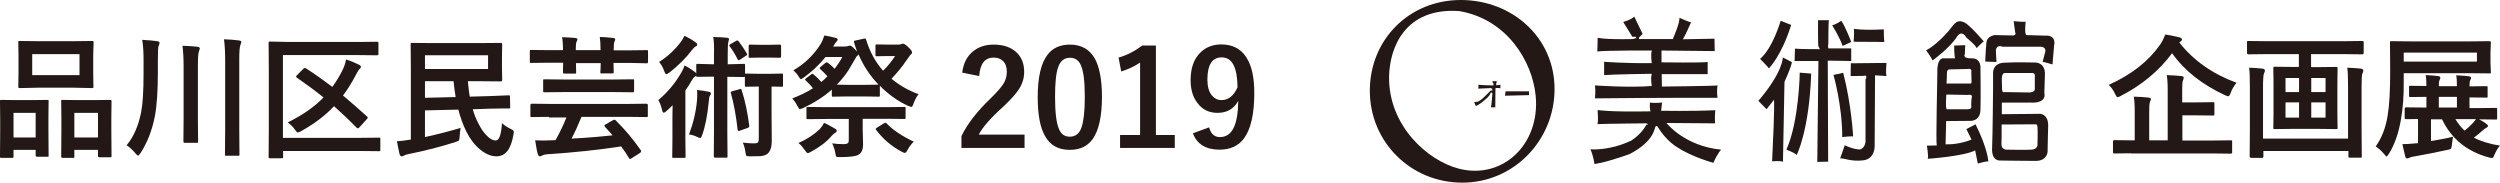 <?xml version="1.0" encoding="utf-8"?>
<!-- Generator: Adobe Illustrator 23.0.3, SVG Export Plug-In . SVG Version: 6.00 Build 0)  -->
<svg version="1.1" id="レイヤー_1" xmlns="http://www.w3.org/2000/svg" xmlns:xlink="http://www.w3.org/1999/xlink" x="0px"
	 y="0px" viewBox="0 0 131.13 9.58" style="enable-background:new 0 0 131.13 9.58;" xml:space="preserve">
<style type="text/css">
	.st0{fill:#231815;}
</style>
<g>
	<g>
		<path class="st0" d="M80.55,5.03c0.24,2.54-1.73,4.4-4.02,3.82c-1.65-0.42-3.71-2.26-3.67-4.84c0.03-1.52,0.84-3.62,3.67-3.43
			C79.05,1,80.38,3.23,80.55,5.03z M76.62,0c-2.71,0-4.77,2.08-4.77,4.76c0,2.68,2.14,4.82,4.85,4.82c2.71,0,4.84-2.23,4.84-4.91
			C81.54,1.98,79.33,0,76.62,0z"/>
		<polygon class="st0" points="80.2,4.99 78.94,5.02 78.97,4.79 80.2,4.79 		"/>
		<path class="st0" d="M85.14,1.15c0,0,0.4-0.1,0.58-0.28l0.44,0.91l-0.2,0.2l0.02,0.07h1.76c0,0,0.38-0.85,0.35-1.12
			c0,0,0.49,0.23,0.61,0.24c0,0-0.33,0.75-0.43,0.89l1.66-0.03l0.01,0.65l-2.79-0.03v0.62c0,0,2.21,0.03,2.42-0.02v0.64h-2.41
			l0.01,0.65c0,0,2.86-0.03,2.92-0.06c0,0-0.06,0.29,0,0.65c0,0-2.89-0.01-6.43,0.03c0,0,0.04-0.44,0-0.68c0,0,1.81,0.13,2.98,0.03
			c0,0-0.07-0.36-0.01-0.6l0.01-0.04c0,0-2.1,0.03-2.5,0.07V3.24c0,0,1.1,0.09,2.5,0.07c0,0-0.07-0.41,0-0.66
			c0,0-2.4-0.01-2.86,0.05c0,0,0.02-0.26,0.02-0.72c0,0,0.3,0.1,1.83,0.07L85.82,2l-0.01-0.07h-0.19L85.14,1.15z"/>
		<path class="st0" d="M86.54,5.38c0,0,0.22,0.04,0.64,0l-0.05,0.43c0,0,1.64,0.03,2.84-0.03c0,0-0.04,0.44-0.01,0.69l-2.55-0.02
			c0,0,0.93,1.21,2.87,1.4c0,0-0.16,0.13-0.41,0.69c0,0-1.12-0.3-1.9-0.82c0,0-0.58-0.32-1.04-1.1c0,0-0.02-0.03-0.09,0.01
			c-0.06,0.04-0.02,0.75-1.36,1.45c-1.41,0.5-1.85,0.52-1.85,0.52s-0.05-0.43-0.21-0.77c0,0,0.98,0.1,2.15-0.46
			c0.59-0.39,0.78-0.83,0.78-0.83h0.09c0,0-0.02-0.1-0.22-0.07c0,0-1.99,0.02-2.44,0.04c0,0,0.07,0.02,0.02-0.74
			c0,0,0.54,0.11,2.74,0.07h0.04C86.57,5.83,86.52,5.73,86.54,5.38z"/>
		<path class="st0" d="M93.4,1.09c0,0-0.41,1.43-1.08,2c0,0,0.44,0.44,0.46,0.5c0,0,0.66-0.65,1.17-2.28L93.4,1.09z"/>
		<path class="st0" d="M93.51,3.01c0,0,0.03,0.75-1.28,2.28l0.43,0.44l0.39-0.5c0,0,0.05,0.23-0.1,3.23c0,0,0.48-0.04,0.57,0.03
			l0.08-4.2c0,0,0.33-0.7,0.39-1.03L93.51,3.01z"/>
		<path class="st0" d="M95.36,1.06c0,0-0.01,1.31,0.02,1.37c0.03,0.07,0.08,0.15,0.08,0.15s-1.15,0-1.31-0.03L94.13,3.2h1.25
			l-0.06,5.29l0.57-0.01l-0.02-5.3l1.23,0.02V2.54h-1.2c0,0-0.03-0.11,0-0.25c0,0,0-1.12,0.03-1.23H95.36z"/>
		<path class="st0" d="M94.4,3.81c0,0-0.03,2.54-0.7,4.04c0,0,0.42,0.15,0.54,0.28c0,0,0.66-1.28,0.76-4.27L94.4,3.81z"/>
		<path class="st0" d="M96.17,3.93c0,0,0.46,1.59,0.46,3.26c0,0,0.52-0.06,0.57-0.03c0,0-0.08-1.64-0.52-3.34L96.17,3.93z"/>
		<path class="st0" d="M96.1,1.32c0,0,0.41,0.67,0.55,1.09L97.1,2.2c0,0-0.3-0.8-0.52-1.11C96.58,1.09,96.26,1.31,96.1,1.32z"/>
		<path class="st0" d="M97.24,1.51c0,0,0.43,0.09,1.57,0.03c0,0,0,0.55,0.03,0.66c0,0-1.44-0.01-1.61-0.01
			C97.22,2.18,97.27,1.76,97.24,1.51z"/>
		<path class="st0" d="M97.08,3.32l1.87-0.02c0,0-0.05,0.53,0,0.69l-0.6-0.04l-0.02,3.71c0,0,0.03,0.67-0.6,0.75
			c-0.63,0.08-1.03-0.13-1.21-0.1l0.24-0.69c0,0,0.44,0.22,0.8,0.22c0.27-0.08,0.29-0.41,0.29-0.41V4.17c0,0,0.15-0.27-0.1-0.19
			l-0.68,0.01L97.08,3.32z"/>
		<path class="st0" d="M101.03,2.64c0,0,0.23,0.31,0.34,0.53c0,0,0.91-0.66,1.28-1.25c0.27-0.39,0.49,0.05,0.49,0.05
			s0.55,0.45,0.53,0.56c0,0,0.34-0.34,0.38-0.36c0,0-0.74-0.88-1.03-1c-0.29-0.13-0.44-0.03-0.65,0.25
			C102.17,1.7,101.55,2.37,101.03,2.64z"/>
		<path class="st0" d="M103.08,2.37l-0.02,0.47c0,0-0.16,0.23,0.35,0.22c0.51-0.02,0.47,0.5,0.47,0.5s0.02,1.56,0,2.2
			c-0.02,0.64-0.57,0.58-0.57,0.58l-1.23,0.01l-0.03,1.22c0.71,0.03,1.36-0.25,1.36-0.25l-0.27-0.55l0.48-0.25
			c0.65,1.29,0.67,1.95,0.67,1.95c-0.14-0.02-0.55,0.11-0.55,0.11l-0.14-0.69c-0.6,0.31-2.49,0.44-2.49,0.44
			c0.06-0.08-0.04-0.69-0.04-0.69l0.52-0.01c-0.06-0.14,0.03-3.39,0.03-4.06c0.05-0.58,0.33-0.51,0.33-0.51h0.6
			c-0.05-0.11-0.05-0.67-0.05-0.67L103.08,2.37z M102.1,4.38h1.22c0,0,0.11,0.06,0.09-0.16c-0.01-0.22-0.01-0.48-0.01-0.48
			s0.05-0.17-0.22-0.12l-0.92,0.02c0,0-0.14-0.02-0.14,0.2C102.12,4.06,102.1,4.38,102.1,4.38z M102.09,4.96
			c0-0.03-0.06,0.77,0.03,0.77c0.08,0,1.09,0,1.09,0s0.21,0,0.19-0.12c-0.02-0.13,0.01-0.48,0.03-0.53c0.02-0.05-0.03-0.14-0.21-0.1
			L102.09,4.96z"/>
		<path class="st0" d="M104.13,3.23c0,0,0.03-0.73,0.05-0.84c0.02-0.11-0.06-0.44,0.44-0.55l0.98,0.02c0,0,0.18-0.02,0.1-0.16
			l-0.08-0.59c0,0,0.55,0.05,0.63,0.03c0,0-0.08,0.7,0.05,0.7c0.13,0,0.98,0.03,0.98,0.03s0.59-0.08,0.46,0.54
			c-0.06,0.65-0.08,0.97-0.08,0.97s-0.3-0.09-0.52-0.14l0.14-0.53c0,0,0.06-0.25-0.25-0.26h-1.99c0,0-0.38-0.16-0.35,0.28
			c0.03,0.44,0.03,0.52,0.03,0.52L104.13,3.23z"/>
		<path class="st0" d="M104.54,4.65V3.87c0,0-0.06-0.53,0.55-0.58c0.62-0.04,1.68-0.01,1.68-0.01s0.51,0,0.49,0.62
			c-0.02,0.62-0.03,0.98-0.03,0.98s0.18,0.56-0.76,0.5H105v0.61l2.02-0.02c0,0,0.43,0.02,0.41,0.65c-0.02,0.65-0.03,1.35-0.03,1.35
			s-0.03,0.47-0.62,0.47c-0.58,0-1.87-0.02-1.87-0.02s-0.46,0.05-0.42-0.66C104.52,7.07,104.54,4.65,104.54,4.65z M105.01,4.63
			c0.01,0.28,0.11,0.2,0.11,0.2l1.34,0.02c0.32-0.03,0.27-0.2,0.27-0.2V3.99c0.02-0.2-0.18-0.16-0.18-0.16h-1.36
			c-0.22-0.03-0.19,0.36-0.19,0.36S105,4.35,105.01,4.63z M104.98,7.54c-0.02,0.33,0.29,0.31,0.29,0.31s0.96,0.02,1.28,0
			c0.32-0.02,0.32-0.24,0.32-0.24s0.02-0.78,0-0.95c-0.02-0.17-0.1-0.14-0.1-0.14l-1.78,0.01C104.98,6.53,105,7.21,104.98,7.54z"/>
		<path class="st0" d="M77.55,4.44l-0.01,0.21l0.67-0.03c0,0,0.06,0.03,0.07,0.09c0.01,0.06,0,0.04,0,0.04l-0.09,0
			c0,0,0-0.02-0.11,0.11c-0.12,0.12-0.44,0.46-0.6,0.48c-0.16,0.01-0.16,0.01-0.16,0.01l0.09,0.21c0,0,0.12-0.03,0.35-0.22
			c0.23-0.18,0.37-0.31,0.41-0.43c0.04-0.13,0.11-0.01,0.11-0.01s-0.05,0.68-0.08,0.73h0.23l0.01-1.01c0,0,0.24-0.02,0.26,0.02v-0.2
			c0,0-0.06,0.03-0.22,0.03c0,0-0.01-0.1,0.01-0.12c0.02-0.01,0.01-0.09,0.01-0.09h-0.21c0,0-0.03,0.05,0.02,0.08
			c0.05,0.04,0.02,0.14,0.02,0.14S77.61,4.47,77.55,4.44z"/>
	</g>
	<g>
		<path class="st0" d="M0.63,8.28H0.08c-0.04,0-0.06,0-0.07-0.01C0,8.26,0,8.23,0,8.19l0.01-1.3V6.24L0,5.32
			c0-0.04,0-0.06,0.01-0.07c0.01-0.01,0.03-0.01,0.06-0.01l0.74,0.01h0.91l0.75-0.01c0.04,0,0.06,0,0.07,0.01
			c0.01,0.01,0.01,0.03,0.01,0.07l-0.01,0.8v0.74l0.01,1.29c0,0.04,0,0.06-0.01,0.07C2.54,8.22,2.52,8.22,2.48,8.22H1.94
			c-0.05,0-0.07-0.03-0.07-0.08V7.86H0.71v0.33c0,0.04,0,0.07-0.01,0.07C0.68,8.28,0.66,8.28,0.63,8.28z M0.71,5.92v1.29h1.16V5.92
			H0.71z M3.89,2.16l0.93-0.01c0.04,0,0.06,0,0.07,0.01C4.9,2.17,4.91,2.19,4.91,2.22L4.89,2.88v1.01l0.01,0.64
			c0,0.04,0,0.07-0.01,0.08C4.89,4.61,4.86,4.62,4.83,4.62L3.89,4.6H1.97L1.04,4.62C1,4.62,0.98,4.61,0.97,4.6
			C0.96,4.59,0.96,4.57,0.96,4.53l0.01-0.64V2.88L0.96,2.22c0-0.04,0-0.06,0.01-0.06C0.98,2.15,1,2.15,1.04,2.15l0.93,0.01H3.89z
			 M1.69,2.84v1.1h2.48v-1.1H1.69z M3.83,8.28H3.28c-0.05,0-0.07-0.03-0.07-0.08l0.01-1.31V6.24L3.21,5.33c0-0.04,0-0.07,0.01-0.08
			c0.01-0.01,0.03-0.01,0.06-0.01l0.77,0.01h0.96l0.76-0.01c0.04,0,0.06,0.01,0.07,0.02c0.01,0.01,0.01,0.03,0.01,0.07l-0.01,0.8
			v0.75l0.01,1.28c0,0.04,0,0.07-0.01,0.08C5.83,8.25,5.81,8.25,5.77,8.25H5.22c-0.04,0-0.06-0.01-0.07-0.02
			C5.15,8.23,5.14,8.2,5.14,8.17V7.86H3.9V8.2c0,0.04,0,0.06-0.01,0.07C3.88,8.28,3.86,8.28,3.83,8.28z M3.9,5.92v1.29h1.24V5.92
			H3.9z"/>
		<path class="st0" d="M6.64,7.62C7.01,7.18,7.26,6.6,7.4,5.9c0.09-0.45,0.13-1.13,0.13-2.05v-0.7c0-0.41-0.02-0.76-0.07-1.06
			c0.35,0.02,0.61,0.04,0.78,0.07c0.08,0.01,0.13,0.04,0.13,0.09c0,0.03-0.02,0.08-0.05,0.16C8.29,2.47,8.28,2.72,8.28,3.16v0.62
			c0,0.99-0.05,1.76-0.16,2.33c-0.15,0.76-0.41,1.4-0.75,1.92c-0.06,0.08-0.1,0.13-0.13,0.13c-0.02,0-0.07-0.04-0.14-0.12
			C6.94,7.85,6.79,7.71,6.64,7.62z M9.57,2.4c0.31,0.01,0.57,0.03,0.78,0.05c0.08,0.01,0.13,0.04,0.13,0.09
			c0,0.03-0.02,0.08-0.05,0.17c-0.03,0.07-0.05,0.31-0.05,0.73v2.81l0.01,1.16c0,0.04,0,0.06-0.01,0.07
			c-0.01,0.01-0.03,0.01-0.07,0.01H9.7c-0.04,0-0.06,0-0.06-0.01C9.63,7.46,9.62,7.44,9.62,7.41l0.01-1.16V3.46
			C9.63,3.04,9.61,2.69,9.57,2.4z M11.75,2.06c0.29,0.01,0.55,0.03,0.78,0.06c0.08,0.01,0.13,0.04,0.13,0.09
			c0,0.01-0.02,0.07-0.05,0.15c-0.04,0.09-0.06,0.34-0.06,0.74v3.7l0.01,1.29c0,0.04,0,0.06-0.01,0.07
			c-0.01,0.01-0.03,0.01-0.06,0.01h-0.62c-0.04,0-0.06,0-0.06-0.01C11.8,8.16,11.8,8.14,11.8,8.1l0.01-1.28V3.13
			C11.81,2.74,11.79,2.38,11.75,2.06z"/>
		<path class="st0" d="M14.84,2.88v4.35h4.07l0.96-0.01c0.04,0,0.06,0,0.07,0.01c0.01,0.01,0.01,0.03,0.01,0.06v0.56
			c0,0.04,0,0.06-0.01,0.07c-0.01,0.01-0.03,0.01-0.06,0.01l-0.96-0.01h-4.07v0.3c0,0.04,0,0.06-0.01,0.07
			C14.81,8.3,14.79,8.3,14.75,8.3h-0.59c-0.03,0-0.06,0-0.06-0.01c-0.01-0.01-0.01-0.03-0.01-0.07l0.01-1.47V3.74l-0.01-1.47
			c0-0.04,0-0.07,0.01-0.08c0.01-0.01,0.03-0.01,0.06-0.01L15.1,2.2h3.76l0.91-0.01c0.04,0,0.06,0.01,0.07,0.02
			c0.01,0.01,0.01,0.03,0.01,0.07v0.55c0,0.04-0.01,0.06-0.02,0.06c-0.01,0.01-0.03,0.01-0.07,0.01l-0.91-0.01H14.84z M16.04,3.58
			c0.43,0.27,0.89,0.6,1.39,0.98c0.19-0.26,0.37-0.55,0.53-0.87c0.1-0.2,0.16-0.39,0.19-0.57c0.23,0.07,0.45,0.16,0.67,0.27
			c0.07,0.03,0.11,0.07,0.11,0.12c0,0.04-0.03,0.08-0.09,0.13c-0.04,0.04-0.1,0.15-0.19,0.32c-0.23,0.43-0.45,0.78-0.66,1.05
			c0.37,0.31,0.79,0.67,1.25,1.09c0.03,0.02,0.05,0.05,0.05,0.07c0,0.02-0.02,0.05-0.06,0.09l-0.38,0.42
			c-0.03,0.03-0.05,0.05-0.08,0.05c-0.02,0-0.05-0.01-0.06-0.03c-0.35-0.36-0.75-0.74-1.19-1.13c-0.46,0.49-1.04,0.93-1.73,1.31
			c-0.09,0.05-0.15,0.07-0.17,0.07c-0.03,0-0.08-0.05-0.15-0.15c-0.1-0.15-0.23-0.27-0.38-0.38c0.78-0.38,1.41-0.82,1.88-1.31
			c-0.45-0.36-0.91-0.7-1.39-1.03c-0.03-0.02-0.05-0.04-0.05-0.06c0-0.02,0.02-0.05,0.05-0.08l0.32-0.32
			c0.03-0.04,0.06-0.05,0.07-0.05C16,3.56,16.02,3.56,16.04,3.58z"/>
		<path class="st0" d="M24.16,6.71c-0.03,0.15-0.04,0.3-0.05,0.45c-0.01,0.12-0.02,0.19-0.04,0.21c-0.02,0.02-0.08,0.04-0.18,0.08
			c-0.75,0.24-1.56,0.45-2.45,0.63c-0.1,0.02-0.18,0.04-0.23,0.07c-0.06,0.04-0.1,0.05-0.14,0.05c-0.05,0-0.09-0.04-0.11-0.11
			c-0.04-0.14-0.08-0.37-0.14-0.68c0.19-0.01,0.44-0.04,0.73-0.09V3.56l-0.01-1.23c0-0.04,0-0.06,0.01-0.07
			c0.01-0.01,0.03-0.01,0.06-0.01l1.04,0.01h2.52l1.1-0.01c0.05,0,0.07,0.03,0.07,0.08l-0.01,0.6v0.65l0.01,0.61
			c0,0.05-0.02,0.08-0.07,0.08l-1.1-0.01h-0.63c0.03,0.36,0.07,0.62,0.1,0.81l1.06-0.03c0.26-0.01,0.51-0.02,0.73-0.03
			c0.15-0.01,0.23-0.01,0.24-0.01c0.04,0,0.06,0,0.07,0.01c0,0.01,0.01,0.03,0.01,0.06l0.01,0.54c0,0.04,0,0.06-0.01,0.07
			c-0.01,0.01-0.03,0.01-0.07,0.01c-0.22,0-0.54,0-0.97,0.01L24.8,5.73c0.07,0.26,0.16,0.49,0.27,0.7c0.15,0.31,0.32,0.56,0.51,0.73
			C25.73,7.3,25.87,7.37,26,7.37c0.18,0,0.29-0.3,0.33-0.91c0.11,0.1,0.25,0.2,0.43,0.29c0.09,0.04,0.14,0.07,0.16,0.09
			c0.02,0.02,0.03,0.05,0.03,0.09c0,0.02-0.01,0.07-0.02,0.14c-0.13,0.76-0.42,1.13-0.89,1.13c-0.28,0-0.57-0.12-0.86-0.36
			c-0.28-0.23-0.52-0.54-0.72-0.94c-0.18-0.36-0.31-0.74-0.42-1.15l-1.75,0.04v1.4C22.93,7.05,23.55,6.89,24.16,6.71z M25.6,3.62
			V2.9h-3.31v0.72H25.6z M23.79,4.26h-1.5v0.87l1.61-0.04C23.85,4.82,23.82,4.55,23.79,4.26z"/>
		<path class="st0" d="M29.48,1.95c0.25,0.01,0.48,0.02,0.69,0.04c0.08,0.01,0.12,0.04,0.12,0.08c0,0.02-0.02,0.06-0.05,0.12
			c-0.03,0.06-0.04,0.2-0.04,0.44h1.3c0-0.3-0.02-0.54-0.04-0.69c0.18,0,0.41,0.02,0.7,0.05c0.07,0.01,0.11,0.03,0.11,0.08
			c0,0.02-0.01,0.06-0.04,0.11c-0.03,0.05-0.04,0.19-0.04,0.43v0.03h0.84l0.88-0.01c0.04,0,0.06,0,0.07,0.01
			c0.01,0.01,0.01,0.03,0.01,0.06v0.53c0,0.04-0.01,0.07-0.02,0.08c-0.01,0.01-0.03,0.01-0.06,0.01L33.02,3.3h-0.84l0.01,0.47
			c0,0.04,0,0.06-0.01,0.07c-0.01,0.01-0.03,0.01-0.06,0.01h-0.55c-0.04,0-0.06,0-0.07-0.01c-0.01-0.01-0.01-0.03-0.01-0.06
			c0-0.01,0-0.06,0.01-0.16c0-0.1,0.01-0.21,0.01-0.31h-1.3l0.01,0.47c0,0.04,0,0.07-0.01,0.07c-0.01,0.01-0.03,0.01-0.06,0.01
			h-0.55c-0.04,0-0.06-0.01-0.06-0.02c-0.01-0.01-0.01-0.03-0.01-0.07c0-0.01,0-0.06,0-0.16c0-0.1,0.01-0.21,0.01-0.32h-0.79
			l-0.88,0.01c-0.04,0-0.06,0-0.07-0.01c-0.01-0.01-0.01-0.04-0.01-0.07V2.7c0-0.04,0-0.06,0.01-0.07c0.01-0.01,0.03-0.01,0.06-0.01
			l0.88,0.01h0.79C29.53,2.31,29.51,2.08,29.48,1.95z M28.79,6.13L27.9,6.14c-0.04,0-0.06,0-0.07-0.01
			c-0.01-0.01-0.01-0.03-0.01-0.06V5.51c0-0.05,0.03-0.07,0.08-0.07l0.88,0.01h4.24l0.88-0.01c0.05,0,0.08,0.02,0.08,0.07v0.56
			c0,0.03,0,0.06-0.01,0.06c-0.01,0.01-0.03,0.01-0.07,0.01l-0.88-0.01h-2.52c-0.19,0.46-0.36,0.84-0.52,1.14
			c0.77-0.04,1.49-0.1,2.15-0.17c-0.18-0.2-0.31-0.36-0.4-0.45c-0.02-0.03-0.03-0.05-0.03-0.06c0-0.02,0.02-0.04,0.06-0.06
			l0.38-0.22c0.04-0.02,0.06-0.03,0.09-0.03c0.02,0,0.05,0.01,0.07,0.04c0.5,0.49,0.93,1.01,1.31,1.56
			c0.02,0.02,0.02,0.04,0.02,0.06c0,0.02-0.02,0.05-0.06,0.08l-0.44,0.28c-0.04,0.03-0.07,0.04-0.09,0.04
			c-0.01,0-0.03-0.02-0.05-0.05c-0.12-0.2-0.25-0.4-0.41-0.61c-1.17,0.18-2.46,0.32-3.87,0.41c-0.11,0.01-0.2,0.03-0.25,0.06
			c-0.08,0.04-0.12,0.05-0.14,0.05c-0.05,0-0.09-0.04-0.11-0.11c-0.05-0.17-0.09-0.41-0.14-0.73c0.16,0,0.29,0.01,0.4,0.01
			c0.12,0,0.23,0,0.34-0.01c0.08,0,0.19,0,0.33-0.01c0.23-0.41,0.42-0.81,0.57-1.19H28.79z M29.53,4.83l-0.96,0.01
			c-0.04,0-0.06,0-0.07-0.01c-0.01-0.01-0.01-0.03-0.01-0.05V4.23c0-0.04,0-0.06,0.01-0.06c0.01-0.01,0.03-0.01,0.07-0.01l0.96,0.01
			h2.69l0.96-0.01c0.04,0,0.06,0,0.07,0.01c0.01,0.01,0.01,0.03,0.01,0.06v0.54c0,0.03-0.01,0.05-0.02,0.06
			c-0.01,0.01-0.03,0.01-0.07,0.01l-0.96-0.01H29.53z"/>
		<path class="st0" d="M37.41,1.94c0.33,0.01,0.57,0.02,0.72,0.04c0.07,0.01,0.11,0.03,0.11,0.08c0,0.02-0.02,0.07-0.04,0.15
			c-0.02,0.07-0.03,0.28-0.03,0.65v0.51h0.11L39,3.35c0.04,0,0.06,0,0.07,0.01c0.01,0.01,0.01,0.03,0.01,0.06v0.45
			c0-0.01,0.03-0.01,0.07-0.01l0.59,0.01h0.67l0.59-0.01c0.04,0,0.06,0,0.06,0.01c0.01,0.01,0.01,0.03,0.01,0.07v0.53
			c0,0.04,0,0.06-0.01,0.07c-0.01,0.01-0.03,0.01-0.06,0.01l-0.53-0.01v1.47l0.01,1.37c0,0.35-0.08,0.57-0.23,0.69
			c-0.08,0.06-0.19,0.1-0.35,0.12C39.8,8.19,39.61,8.2,39.35,8.2c-0.11,0-0.18-0.01-0.2-0.03c-0.02-0.02-0.03-0.08-0.05-0.19
			c-0.03-0.21-0.08-0.38-0.14-0.5c0.23,0.03,0.42,0.04,0.59,0.04c0.11,0,0.18-0.02,0.21-0.06c0.03-0.04,0.04-0.11,0.04-0.21V4.54
			h-0.05l-0.59,0.01c-0.04,0-0.07,0-0.08-0.01c-0.01-0.01-0.01-0.03-0.01-0.07V4.03c-0.01,0-0.03,0.01-0.07,0.01l-0.74-0.01h-0.11
			v2.92l0.01,1.24c0,0.04,0,0.06-0.01,0.07c-0.01,0.01-0.03,0.01-0.06,0.01h-0.58c-0.05,0-0.07-0.03-0.07-0.08l0.01-1.24V4.02h-0.11
			l-0.75,0.01c-0.04,0-0.06,0-0.06-0.01c-0.01-0.01-0.01-0.03-0.01-0.06c-0.01,0.02-0.04,0.04-0.07,0.06
			c-0.05,0.02-0.11,0.1-0.19,0.24c-0.08,0.14-0.18,0.31-0.31,0.48v2.6l0.01,0.86c0,0.04,0,0.06-0.01,0.07
			c-0.01,0.01-0.03,0.01-0.06,0.01h-0.56c-0.04,0-0.06,0-0.06-0.01c-0.01-0.01-0.01-0.03-0.01-0.06l0.01-0.86V6.31
			c0-0.17,0-0.43,0.01-0.79c-0.15,0.15-0.26,0.25-0.34,0.32c-0.05,0.05-0.1,0.07-0.13,0.07c-0.03,0-0.06-0.04-0.08-0.13
			c-0.05-0.21-0.11-0.38-0.2-0.53c0.5-0.42,0.9-0.91,1.21-1.45c0.07-0.13,0.13-0.25,0.17-0.37c0.17,0.09,0.34,0.2,0.52,0.33
			c0.05,0.03,0.08,0.07,0.09,0.1V3.43c0-0.04,0-0.06,0.01-0.07c0.01-0.01,0.03-0.01,0.06-0.01l0.75,0.02h0.11V2.86
			C37.46,2.44,37.45,2.14,37.41,1.94z M35.9,1.88c0.22,0.1,0.41,0.21,0.57,0.33c0.07,0.04,0.1,0.09,0.1,0.13
			c0,0.04-0.02,0.07-0.07,0.09c-0.05,0.02-0.12,0.09-0.21,0.2c-0.28,0.38-0.68,0.78-1.18,1.18c-0.09,0.06-0.14,0.08-0.16,0.08
			c-0.04,0-0.07-0.05-0.11-0.16c-0.07-0.2-0.16-0.36-0.27-0.48c0.45-0.28,0.83-0.64,1.14-1.05C35.78,2.11,35.84,2.01,35.9,1.88z
			 M36.14,7.05c0.23-0.61,0.37-1.21,0.42-1.8c0.01-0.11,0.01-0.22,0.01-0.32c0-0.07,0-0.14-0.01-0.21c0.21,0.02,0.42,0.05,0.61,0.09
			c0.08,0.01,0.12,0.05,0.12,0.1c0,0.03-0.02,0.07-0.05,0.11c-0.03,0.03-0.05,0.12-0.06,0.27c-0.07,0.75-0.19,1.36-0.36,1.82
			c-0.03,0.09-0.06,0.13-0.1,0.13c-0.01,0-0.06-0.02-0.14-0.05C36.46,7.12,36.31,7.08,36.14,7.05z M38.74,2.16
			c0.15,0.2,0.3,0.42,0.43,0.64c0.01,0.02,0.02,0.04,0.02,0.05c0,0.03-0.02,0.05-0.07,0.08l-0.29,0.19
			c-0.04,0.03-0.07,0.04-0.08,0.04c-0.02,0-0.04-0.02-0.06-0.05c-0.12-0.24-0.25-0.46-0.41-0.67c-0.02-0.02-0.03-0.04-0.03-0.05
			c0-0.02,0.02-0.05,0.06-0.07l0.29-0.17c0.03-0.02,0.06-0.03,0.07-0.03C38.7,2.13,38.71,2.14,38.74,2.16z M38.79,4.68
			c0.02-0.01,0.04-0.02,0.06-0.02c0.02,0,0.04,0.02,0.05,0.06c0.18,0.56,0.31,1.18,0.4,1.87c0,0.02,0,0.03,0,0.03
			c0,0.04-0.03,0.07-0.08,0.09l-0.4,0.14c-0.04,0.02-0.07,0.02-0.09,0.02c-0.02,0-0.04-0.02-0.04-0.06
			c-0.08-0.73-0.2-1.37-0.35-1.91c-0.01-0.02-0.01-0.04-0.01-0.05c0-0.03,0.03-0.05,0.09-0.07L38.79,4.68z M40.9,2.34
			c0.05,0,0.07,0.03,0.07,0.08v0.53c0,0.05-0.02,0.08-0.07,0.08l-0.55-0.01h-0.47l-0.55,0.01c-0.04,0-0.06,0-0.07-0.01
			C39.27,3,39.27,2.98,39.27,2.94V2.42c0-0.04,0.01-0.06,0.02-0.07c0.01-0.01,0.03-0.01,0.06-0.01l0.55,0.01h0.47L40.9,2.34z"/>
		<path class="st0" d="M48.18,4.94c-0.09,0.11-0.18,0.27-0.26,0.48c-0.04,0.13-0.08,0.19-0.12,0.19c-0.01,0-0.07-0.02-0.15-0.05
			c-0.56-0.25-1.05-0.61-1.5-1.06V5c0,0.04,0,0.06-0.01,0.06c-0.01,0.01-0.03,0.01-0.07,0.01l-0.7-0.01h-0.96l-0.7,0.01
			c-0.04,0-0.06,0-0.07-0.01C43.64,5.05,43.63,5.03,43.63,5V4.7c-0.42,0.37-0.93,0.7-1.51,0.97c-0.09,0.04-0.15,0.05-0.17,0.05
			c-0.03,0-0.07-0.06-0.13-0.17c-0.07-0.14-0.16-0.27-0.26-0.39c0.39-0.15,0.75-0.32,1.08-0.53c-0.11-0.15-0.24-0.28-0.38-0.41
			c-0.02-0.02-0.03-0.04-0.03-0.05c0-0.02,0.02-0.04,0.06-0.07l0.25-0.19c0.03-0.03,0.06-0.04,0.07-0.04c0.02,0,0.04,0.01,0.07,0.04
			c0.15,0.12,0.28,0.25,0.4,0.39c0.12-0.1,0.23-0.2,0.32-0.3c-0.12-0.13-0.25-0.26-0.39-0.39C43,3.6,42.99,3.58,42.99,3.57
			c0-0.02,0.02-0.04,0.06-0.07l0.23-0.19c0.03-0.03,0.06-0.04,0.08-0.04c0.02,0,0.04,0.01,0.07,0.03c0.14,0.1,0.25,0.21,0.35,0.31
			c0.16-0.21,0.29-0.41,0.4-0.62h-0.88c-0.33,0.41-0.71,0.76-1.13,1.07c-0.09,0.06-0.14,0.09-0.16,0.09c-0.03,0-0.07-0.05-0.13-0.15
			c-0.07-0.12-0.16-0.22-0.27-0.31c0.59-0.34,1.07-0.8,1.44-1.39c0.06-0.1,0.13-0.25,0.19-0.44c0.21,0.03,0.41,0.08,0.6,0.13
			c0.07,0.02,0.1,0.05,0.1,0.09c0,0.02-0.02,0.05-0.07,0.11c-0.03,0.03-0.09,0.11-0.17,0.25h0.58c0.1,0,0.17-0.01,0.19-0.02
			c0.05-0.02,0.09-0.03,0.1-0.03c0.06,0,0.15,0.06,0.27,0.19c0.06,0.06,0.1,0.1,0.12,0.13c-0.07-0.18-0.12-0.34-0.16-0.48
			c-0.01-0.02-0.01-0.04-0.01-0.05c0-0.03,0.02-0.05,0.06-0.05l0.46-0.1c0.03-0.01,0.05-0.01,0.06-0.01c0.03,0,0.05,0.02,0.06,0.06
			c0.19,0.63,0.49,1.18,0.89,1.63c0.24-0.23,0.44-0.48,0.63-0.77h-0.36l-0.6,0.01c-0.04,0-0.06,0-0.06-0.01
			c-0.01-0.01-0.01-0.03-0.01-0.07V2.42c0-0.04,0-0.07,0.01-0.08c0.01-0.01,0.03-0.01,0.06-0.01l0.6,0.01h0.5
			c0.08,0,0.14-0.01,0.17-0.02c0.04-0.02,0.07-0.03,0.09-0.03c0.07,0,0.17,0.06,0.3,0.19c0.13,0.12,0.19,0.21,0.19,0.27
			c0,0.04-0.03,0.09-0.09,0.13C47.74,2.9,47.66,3,47.52,3.2c-0.21,0.31-0.46,0.62-0.76,0.93C47.17,4.47,47.65,4.75,48.18,4.94z
			 M43.22,6.44c0.12,0.05,0.31,0.15,0.58,0.31c0.06,0.03,0.09,0.07,0.09,0.11c0,0.04-0.03,0.08-0.09,0.11
			c-0.04,0.02-0.1,0.07-0.17,0.15c-0.28,0.33-0.66,0.61-1.11,0.85c-0.07,0.04-0.12,0.06-0.15,0.06c-0.04,0-0.09-0.05-0.15-0.15
			C42.1,7.72,42,7.59,41.88,7.5C42.32,7.31,42.7,7.06,43,6.77C43.09,6.67,43.17,6.56,43.22,6.44z M43.34,6.24l-0.96,0.01
			c-0.04,0-0.06,0-0.07-0.01c-0.01-0.01-0.01-0.03-0.01-0.06V5.69c0-0.04,0-0.06,0.01-0.07c0.01-0.01,0.03-0.01,0.06-0.01l0.96,0.01
			h3.14l0.96-0.01c0.04,0,0.06,0,0.06,0.01c0.01,0.01,0.01,0.03,0.01,0.06v0.49c0,0.03,0,0.06-0.01,0.06
			c-0.01,0.01-0.03,0.01-0.06,0.01l-0.96-0.01h-1.22v0.55l0.02,0.8c0,0.25-0.07,0.43-0.23,0.53c-0.12,0.08-0.44,0.13-0.97,0.13
			c-0.12,0-0.18-0.01-0.2-0.02c-0.02-0.02-0.04-0.07-0.05-0.16c-0.03-0.19-0.09-0.37-0.17-0.54c0.19,0.03,0.39,0.04,0.6,0.04
			c0.11,0,0.19-0.02,0.23-0.06c0.03-0.03,0.04-0.09,0.04-0.16V6.24H43.34z M44.95,2.94c-0.02,0.01-0.11,0.17-0.29,0.48
			c-0.2,0.37-0.46,0.71-0.77,1.02c0.07,0,0.25,0.01,0.52,0.01h0.96l0.71-0.01c-0.44-0.46-0.8-1-1.05-1.59
			C45.02,2.88,44.99,2.92,44.95,2.94z M47.93,7.43C47.8,7.55,47.69,7.7,47.6,7.87c-0.05,0.1-0.1,0.15-0.14,0.15
			c-0.03,0-0.09-0.02-0.16-0.06c-0.54-0.29-0.99-0.67-1.34-1.14c-0.02-0.02-0.03-0.04-0.03-0.05c0-0.02,0.02-0.04,0.06-0.07
			l0.37-0.23c0.04-0.02,0.07-0.03,0.09-0.03c0.01,0,0.03,0.01,0.06,0.04C46.84,6.82,47.31,7.14,47.93,7.43z"/>
		<path class="st0" d="M50.47,3.81c0.06-0.5,0.26-0.88,0.6-1.14c0.28-0.22,0.63-0.33,1.05-0.33c0.52,0,0.92,0.14,1.21,0.42
			c0.26,0.25,0.39,0.59,0.39,1.01c0,0.32-0.09,0.62-0.27,0.9c-0.16,0.25-0.43,0.55-0.81,0.91c-0.67,0.6-1.11,1.1-1.3,1.48h2.4v0.7
			h-3.31V7.14c0.3-0.63,0.81-1.29,1.53-1.98c0.36-0.35,0.6-0.63,0.71-0.83c0.09-0.17,0.14-0.36,0.14-0.57
			c0-0.25-0.07-0.44-0.21-0.57c-0.12-0.11-0.28-0.17-0.48-0.17c-0.46,0-0.71,0.32-0.76,0.97L50.47,3.81z"/>
		<path class="st0" d="M56.12,2.34c0.59,0,1.02,0.24,1.3,0.72c0.25,0.45,0.38,1.12,0.38,2.02c0,1.03-0.17,1.77-0.49,2.22
			c-0.28,0.38-0.67,0.56-1.2,0.56c-0.6,0-1.03-0.24-1.3-0.73C54.55,6.67,54.43,6,54.43,5.09c0-1.02,0.17-1.76,0.5-2.2
			C55.2,2.52,55.6,2.34,56.12,2.34z M56.12,3.03c-0.3,0-0.51,0.17-0.62,0.5c-0.11,0.31-0.16,0.83-0.16,1.55
			c0,0.83,0.07,1.39,0.21,1.7c0.11,0.26,0.3,0.39,0.56,0.39c0.31,0,0.52-0.17,0.63-0.52c0.1-0.32,0.16-0.84,0.16-1.56
			c0-0.82-0.07-1.38-0.21-1.68C56.57,3.15,56.38,3.03,56.12,3.03z"/>
		<path class="st0" d="M60.63,2.39v4.69h0.99v0.68h-2.87V7.08h1.05v-3.8c-0.29,0.2-0.62,0.35-0.99,0.47l-0.14-0.73
			c0.43-0.12,0.84-0.33,1.24-0.63H60.63z"/>
		<path class="st0" d="M63.42,6.68c0.09,0.34,0.28,0.51,0.56,0.51c0.33,0,0.57-0.16,0.73-0.49c0.15-0.31,0.23-0.78,0.24-1.41
			c-0.23,0.42-0.59,0.63-1.09,0.63c-0.44,0-0.8-0.17-1.06-0.53c-0.24-0.31-0.35-0.71-0.35-1.19c0-0.61,0.16-1.09,0.5-1.43
			c0.28-0.29,0.66-0.44,1.11-0.44c0.59,0,1.03,0.23,1.32,0.69c0.28,0.43,0.41,1.05,0.41,1.86c0,1.1-0.18,1.89-0.54,2.38
			c-0.29,0.39-0.72,0.59-1.28,0.59c-0.72,0-1.19-0.29-1.4-0.86L63.42,6.68z M64.91,4.58c-0.01-1.05-0.28-1.57-0.83-1.57
			c-0.5,0-0.75,0.39-0.75,1.17c0,0.36,0.08,0.63,0.23,0.82c0.13,0.16,0.3,0.25,0.51,0.25C64.43,5.25,64.71,5.03,64.91,4.58z"/>
	</g>
	<g>
		<path class="st0" d="M117.31,4.34c-0.14,0.18-0.25,0.36-0.31,0.54c-0.04,0.12-0.09,0.17-0.12,0.17c-0.03,0-0.08-0.02-0.16-0.05
			c-1.21-0.56-2.14-1.29-2.79-2.21c-0.68,0.92-1.58,1.67-2.69,2.24c-0.09,0.05-0.15,0.07-0.17,0.07c-0.03,0-0.07-0.06-0.13-0.17
			c-0.08-0.18-0.19-0.34-0.33-0.48c1.18-0.53,2.08-1.23,2.7-2.12c0.11-0.16,0.19-0.33,0.26-0.52c0.17,0.02,0.42,0.07,0.75,0.15
			c0.08,0.02,0.13,0.06,0.13,0.11c0,0.04-0.03,0.08-0.08,0.11l-0.06,0.05C115.05,3.17,116.05,3.88,117.31,4.34z M111.78,8.04
			l-0.88,0.01c-0.05,0-0.07-0.02-0.07-0.07V7.43c0-0.05,0.03-0.08,0.07-0.08l0.88,0.01h0.19V5.83c0-0.36-0.02-0.61-0.05-0.76
			c0.3,0.01,0.57,0.02,0.79,0.05c0.07,0.01,0.11,0.04,0.11,0.08c0,0.02-0.02,0.07-0.05,0.15c-0.03,0.07-0.04,0.24-0.04,0.51v1.5
			h0.97V4.7c0-0.36-0.02-0.61-0.05-0.76c0.32,0.01,0.58,0.03,0.78,0.05c0.07,0.01,0.11,0.04,0.11,0.08c0,0.04-0.01,0.09-0.04,0.15
			c-0.03,0.06-0.04,0.22-0.04,0.5v0.65h0.71l0.9-0.01c0.04,0,0.06,0,0.07,0.01c0.01,0.01,0.01,0.03,0.01,0.07v0.55
			c0,0.03-0.01,0.06-0.01,0.06c-0.01,0.01-0.03,0.01-0.06,0.01l-0.9-0.01h-0.71v1.32h1.66l0.87-0.01c0.04,0,0.06,0,0.07,0.01
			c0.01,0.01,0.01,0.03,0.01,0.06v0.56c0,0.05-0.03,0.07-0.08,0.07l-0.87-0.01H111.78z"/>
		<path class="st0" d="M118.83,2.84l-0.89,0.01c-0.05,0-0.08-0.02-0.08-0.07V2.24c0-0.04,0-0.07,0.01-0.08
			c0.01-0.01,0.03-0.01,0.06-0.01l0.89,0.01h4.19l0.89-0.01c0.04,0,0.06,0.01,0.07,0.02c0.01,0.01,0.01,0.03,0.01,0.07v0.54
			c0,0.05-0.03,0.07-0.08,0.07l-0.89-0.01h-1.79v0.68h0.43l0.88-0.01c0.04,0,0.06,0.01,0.07,0.02c0.01,0.01,0.01,0.03,0.01,0.07
			l-0.01,0.75v1.59l0.01,0.75c0,0.04,0,0.06-0.01,0.07c-0.01,0.01-0.03,0.01-0.07,0.01l-0.88-0.01h-1.46l-0.88,0.01
			c-0.04,0-0.06,0-0.06-0.01c-0.01-0.01-0.01-0.03-0.01-0.06l0.01-0.75V4.34l-0.01-0.75c0-0.04,0.01-0.07,0.01-0.08
			c0.01-0.01,0.03-0.01,0.06-0.01l0.88,0.01h0.39V2.84H118.83z M123.12,3.55c0.3,0.01,0.54,0.03,0.71,0.05
			c0.09,0.01,0.13,0.05,0.13,0.11c0,0.05-0.01,0.09-0.04,0.13c-0.04,0.05-0.05,0.3-0.05,0.73v2.23l0.01,1.39
			c0,0.04,0,0.06-0.01,0.07c-0.01,0.01-0.03,0.01-0.06,0.01h-0.56c-0.04,0-0.06-0.01-0.06-0.02c-0.01-0.01-0.01-0.03-0.01-0.06V7.92
			h-4.46V8.2c0,0.04-0.01,0.06-0.02,0.07c-0.01,0.01-0.03,0.01-0.06,0.01h-0.55c-0.04,0-0.06-0.01-0.06-0.02
			C118,8.25,118,8.23,118,8.2l0.01-1.38V4.53c0-0.47-0.01-0.79-0.04-0.98c0.28,0.01,0.52,0.03,0.7,0.05
			c0.09,0.01,0.13,0.05,0.13,0.11c0,0.03-0.02,0.08-0.05,0.15c-0.03,0.05-0.05,0.29-0.05,0.73v2.68h4.46V4.57
			C123.16,4.11,123.15,3.77,123.12,3.55z M119.88,4.83h0.71V4.09h-0.71V4.83z M119.88,6.17h0.71v-0.8h-0.71V6.17z M121.98,4.09
			h-0.75v0.74h0.75V4.09z M121.98,6.17v-0.8h-0.75v0.8H121.98z"/>
		<path class="st0" d="M125.93,6.29c-0.12,0.7-0.33,1.3-0.63,1.78c-0.06,0.09-0.1,0.14-0.12,0.14c-0.02,0-0.05-0.04-0.12-0.12
			c-0.16-0.19-0.31-0.32-0.45-0.41c0.31-0.43,0.53-0.98,0.63-1.64c0.09-0.53,0.13-1.31,0.13-2.33l-0.01-1.47
			c0-0.04,0-0.07,0.01-0.07c0.01-0.01,0.03-0.01,0.06-0.01l0.95,0.01h3.23l0.96-0.01c0.04,0,0.06,0.01,0.07,0.02
			c0.01,0.01,0.01,0.03,0.01,0.07l-0.02,0.5v0.52l0.02,0.5c0,0.04,0,0.06-0.01,0.07c-0.01,0.01-0.03,0.01-0.06,0.01l-0.96-0.01
			h-3.54v0.4C126.09,5,126.04,5.7,125.93,6.29z M127.12,5.64h0.15V5.08l-0.84,0.01c-0.04,0-0.06-0.01-0.06-0.02
			c-0.01-0.01-0.01-0.03-0.01-0.07V4.57c0-0.04,0-0.06,0.01-0.06c0.01-0.01,0.03-0.01,0.06-0.01l0.84,0.01
			c0-0.23-0.01-0.42-0.04-0.57c0.22,0.01,0.43,0.02,0.65,0.05c0.08,0.01,0.12,0.04,0.12,0.09c0,0.03-0.01,0.07-0.04,0.12
			c-0.03,0.06-0.04,0.17-0.04,0.32h0.95c0-0.26-0.01-0.45-0.04-0.57c0.21,0.01,0.43,0.02,0.66,0.05c0.08,0.01,0.12,0.04,0.12,0.08
			c0,0.03-0.01,0.08-0.04,0.13c-0.03,0.05-0.04,0.16-0.04,0.32l0.88-0.01c0.04,0,0.06,0,0.06,0.01c0.01,0.01,0.01,0.03,0.01,0.06
			v0.45c0,0.04,0,0.06-0.01,0.07c-0.01,0.01-0.03,0.01-0.06,0.01l-0.88-0.01v0.56h0.41l0.96-0.01c0.04,0,0.06,0,0.07,0.01
			c0.01,0.01,0.01,0.03,0.01,0.06v0.47c0,0.03,0,0.06-0.01,0.06c-0.01,0.01-0.03,0.01-0.07,0.01l-0.87-0.01
			c0.18,0.09,0.31,0.17,0.4,0.25c0.04,0.03,0.07,0.06,0.07,0.1c0,0.03-0.03,0.06-0.08,0.09c-0.07,0.03-0.13,0.08-0.21,0.15
			c-0.14,0.13-0.29,0.25-0.45,0.37c0.38,0.2,0.83,0.33,1.37,0.42c-0.1,0.1-0.19,0.25-0.28,0.45c-0.04,0.09-0.06,0.14-0.07,0.16
			c-0.02,0.02-0.04,0.04-0.08,0.04c-0.02,0-0.07-0.01-0.15-0.03c-1.15-0.31-1.97-0.98-2.46-2h-0.58V7.4
			c0.46-0.08,0.85-0.15,1.16-0.23c-0.03,0.11-0.04,0.25-0.06,0.41c-0.01,0.12-0.03,0.19-0.05,0.22c-0.02,0.02-0.08,0.04-0.18,0.06
			c-0.6,0.13-1.19,0.25-1.77,0.35c-0.1,0.01-0.17,0.03-0.22,0.06c-0.06,0.03-0.1,0.04-0.13,0.04c-0.05,0-0.08-0.03-0.1-0.1
			l-0.15-0.65c0.19,0,0.41-0.01,0.67-0.04l0.15-0.01V6.24c-0.18,0-0.34,0.01-0.48,0.01c-0.1,0-0.15,0-0.15,0
			c-0.05,0-0.07-0.02-0.07-0.07V5.71c0-0.05,0.02-0.08,0.07-0.08L127.12,5.64z M129.92,3.24V2.76h-3.84v0.47H129.92z M127.92,5.64
			h0.95V5.08h-0.95V5.64z M129.27,6.85c0.15-0.11,0.3-0.25,0.45-0.41c0.05-0.06,0.1-0.12,0.15-0.19h-1.08
			C128.93,6.48,129.09,6.68,129.27,6.85z"/>
	</g>
</g>
</svg>
